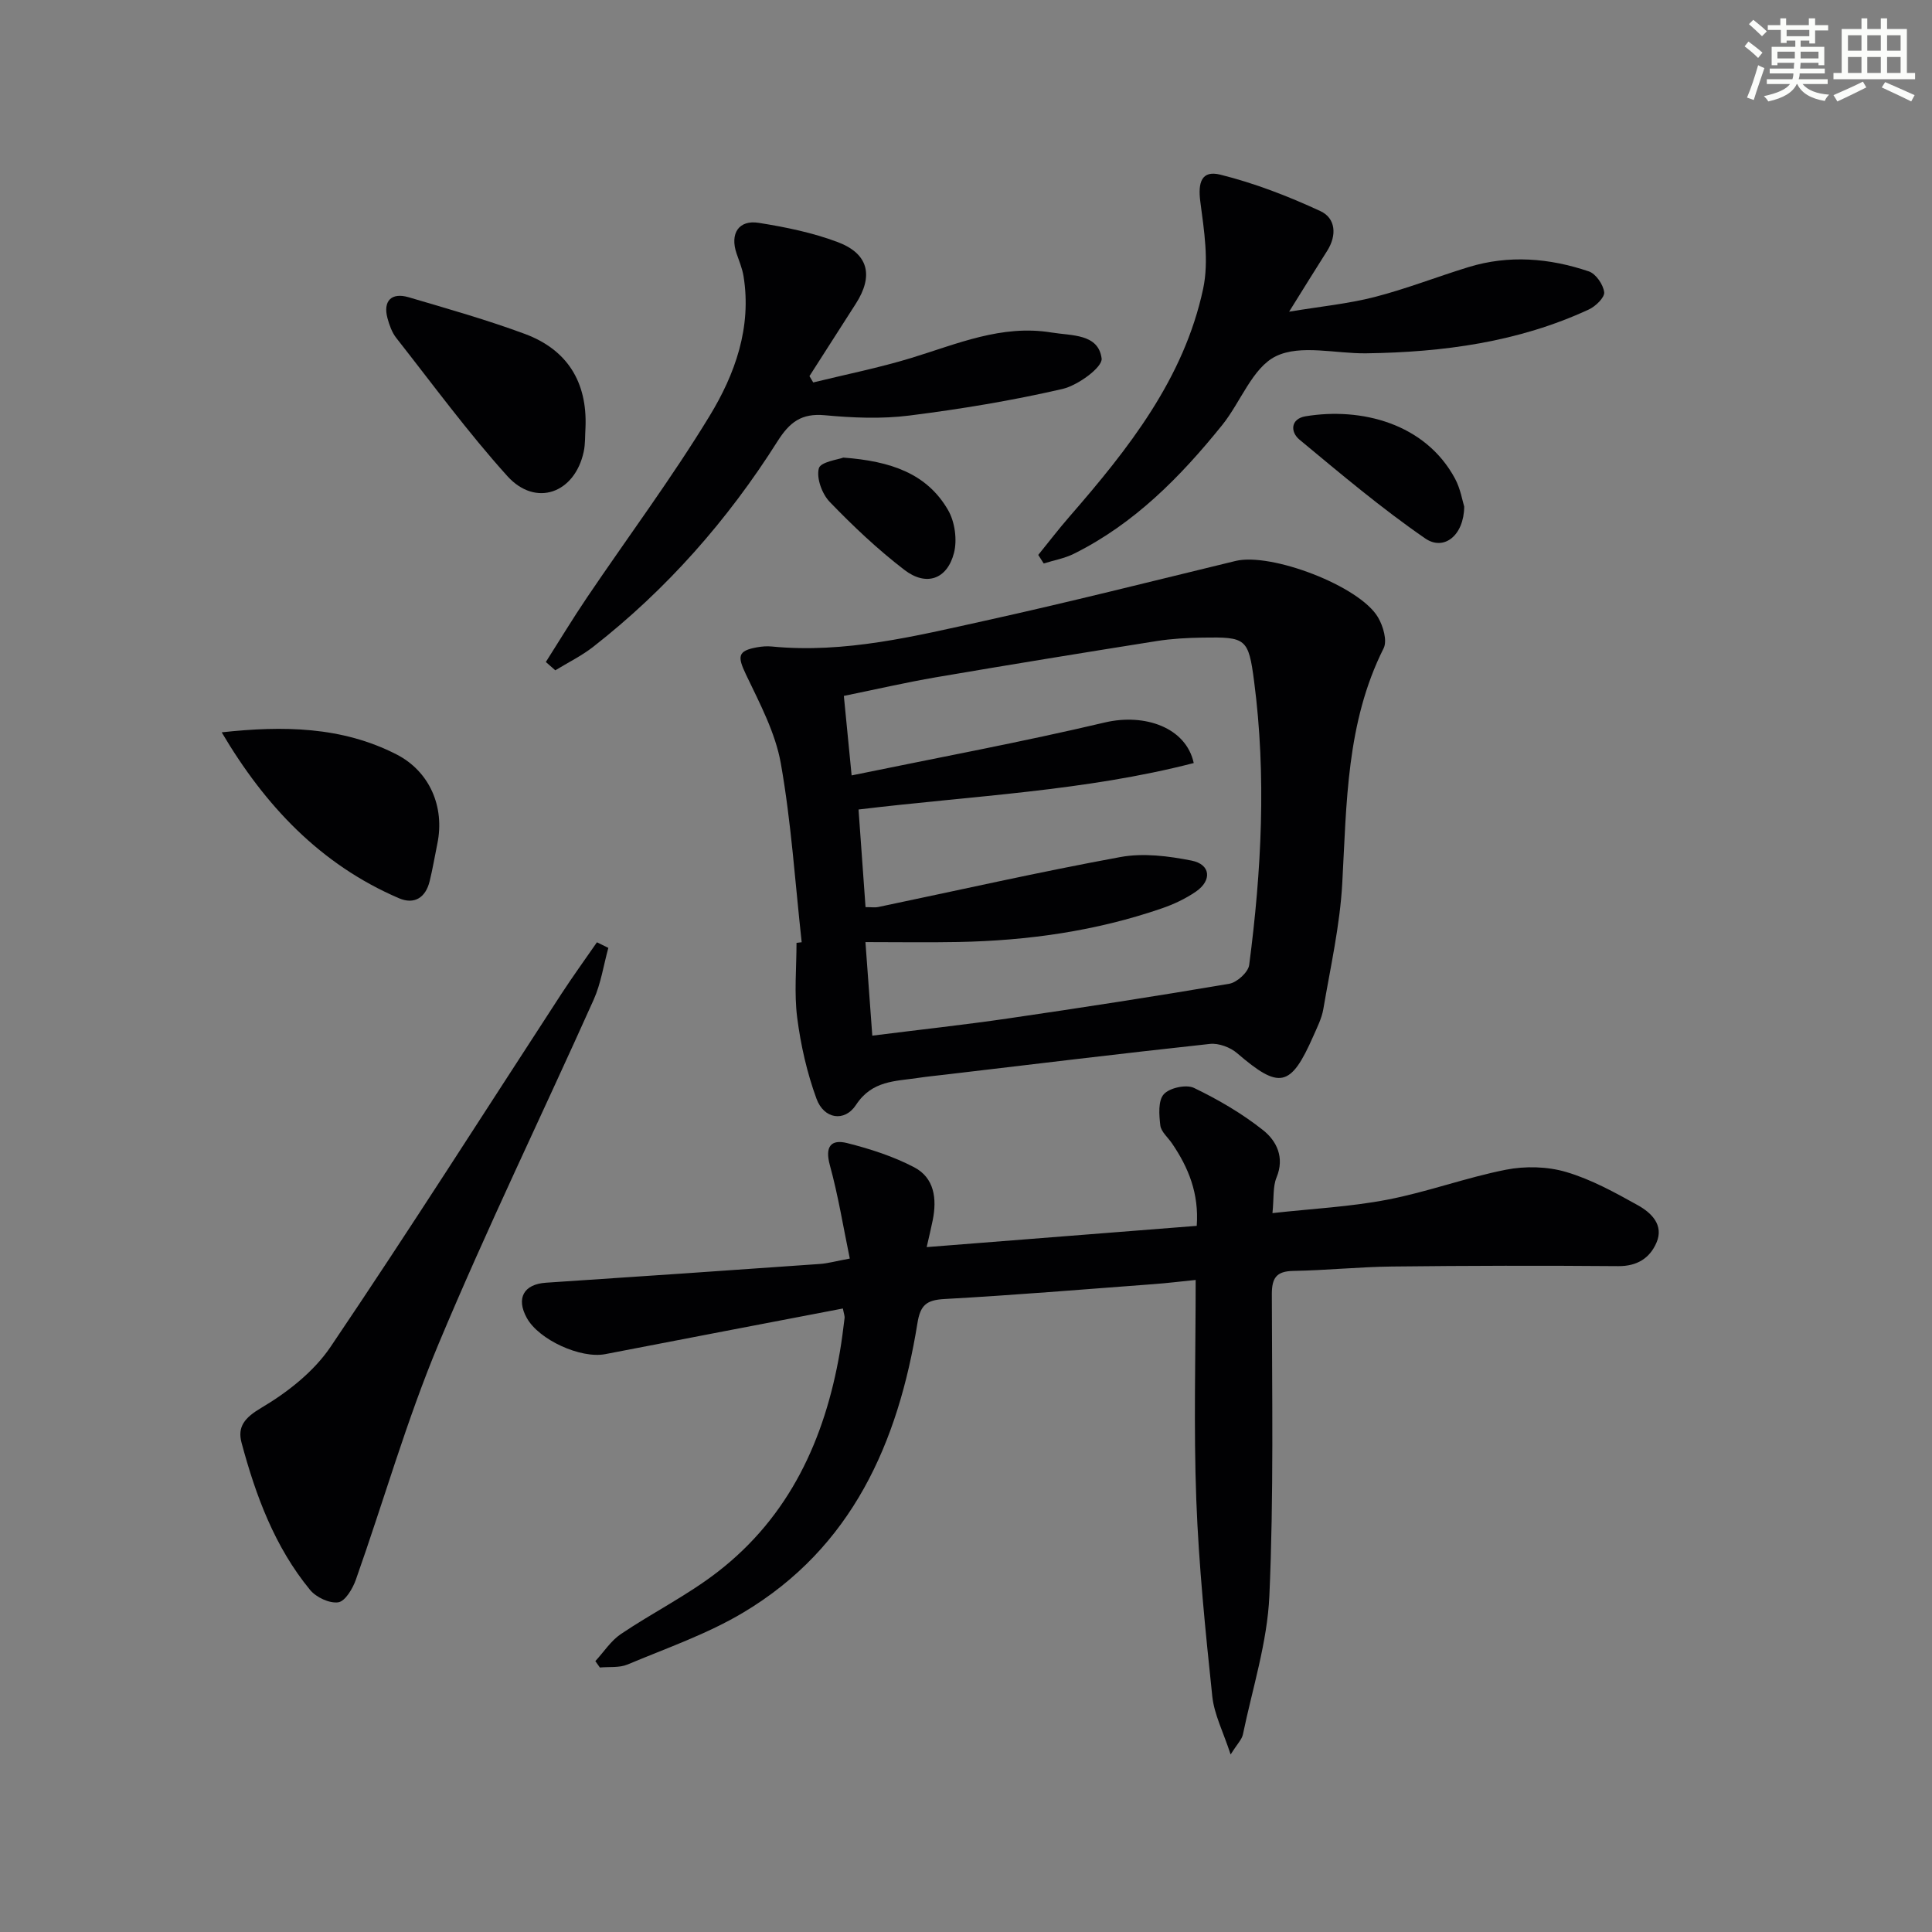 <svg enable-background="new 0 0 400 400" viewBox="0 0 400 400" xmlns="http://www.w3.org/2000/svg"><rect x="0" y="0" width="400" height="400" fill="#808080" stroke="none"/><g fill="#010103"><path d="m165.98 195.08c-1.36-12.36-2.16-24.82-4.32-37.03-1.13-6.37-4.37-12.44-7.21-18.39-1.81-3.79-1.74-4.93 2.33-5.65.98-.17 2.01-.26 2.99-.16 15.15 1.48 29.72-2.15 44.27-5.36 17.32-3.82 34.53-8.17 51.77-12.35 7.35-1.78 25.65 5.16 29.48 11.65 1.07 1.8 1.97 4.85 1.17 6.44-7.74 15.42-7.64 32.05-8.56 48.65-.48 8.73-2.45 17.38-3.92 26.04-.33 1.93-1.27 3.77-2.07 5.59-4.69 10.65-7.01 11.08-15.79 3.53-1.41-1.21-3.8-2.1-5.6-1.91-18.33 1.98-36.62 4.21-54.93 6.37-1.81.21-3.63.39-5.44.66-4.77.72-9.59.51-12.91 5.58-2.38 3.64-6.65 2.95-8.19-1.25-1.97-5.38-3.27-11.11-4-16.8-.65-5.08-.14-10.31-.14-15.48.37-.05.72-.09 1.07-.13zm81.17-37.1c-22.54 5.82-45.79 6.76-69.4 9.62.49 6.87.97 13.54 1.45 20.21 1.3 0 1.99.12 2.62-.02 16.71-3.49 33.37-7.27 50.16-10.35 4.73-.87 9.94-.21 14.73.74 3.94.78 4.26 4.09.9 6.41-2.15 1.48-4.62 2.64-7.1 3.49-13.62 4.69-27.72 6.67-42.08 6.95-6.26.12-12.52.02-19.25.02.43 5.93.91 12.44 1.42 19.37 9.76-1.23 18.98-2.23 28.16-3.57 15.27-2.23 30.52-4.58 45.73-7.17 1.61-.27 3.94-2.39 4.14-3.89 2.55-19.52 3.58-39.12 1.02-58.72-1.17-8.97-1.7-9.2-10.71-9.06-3.15.05-6.33.22-9.44.71-15.25 2.42-30.48 4.9-45.7 7.5-6.29 1.08-12.52 2.52-19.09 3.86.57 5.81 1.06 10.88 1.61 16.46 17.83-3.67 35.27-6.91 52.51-10.98 8.16-1.89 16.73 1.04 18.32 8.42z"/><path d="m174.51 270.91c-16.64 3.19-32.93 6.3-49.2 9.45-5.09.98-13.74-2.96-16.24-7.49-2.27-4.11-.62-7 3.99-7.3 18.9-1.24 37.8-2.55 56.69-3.88 1.63-.11 3.23-.57 6.19-1.12-1.36-6.57-2.4-13.05-4.13-19.34-1.05-3.84.22-5.42 3.61-4.56 4.75 1.2 9.53 2.74 13.85 5 4.2 2.2 4.73 6.54 3.84 10.96-.31 1.56-.69 3.1-1.25 5.57 19.04-1.5 37.33-2.94 55.91-4.4.49-6.68-1.7-12.07-5.14-17.1-.84-1.23-2.24-2.39-2.4-3.7-.26-2.17-.48-5.12.72-6.45 1.19-1.33 4.64-2.08 6.25-1.31 5.02 2.42 9.95 5.29 14.31 8.75 2.78 2.21 4.51 5.62 2.78 9.8-.78 1.89-.52 4.21-.84 7.37 8.18-.91 16.09-1.3 23.79-2.78 8.27-1.59 16.27-4.57 24.54-6.2 4.01-.79 8.59-.68 12.48.47 5.19 1.53 10.1 4.24 14.87 6.9 2.76 1.54 5.41 4.08 3.82 7.74-1.38 3.19-4 4.88-7.9 4.85-15.62-.13-31.25-.1-46.87.08-6.81.08-13.61.79-20.43.91-3.49.07-4.43 1.45-4.43 4.82.03 20.82.41 41.67-.51 62.45-.43 9.63-3.5 19.15-5.48 28.7-.22 1.05-1.16 1.94-2.54 4.15-1.53-4.68-3.4-8.28-3.8-12.04-1.42-13.53-2.8-27.1-3.31-40.69-.56-14.9-.13-29.84-.13-45.52-2.98.3-5.87.66-8.76.87-14.42 1.08-28.84 2.28-43.28 3.08-3.72.21-4.97 1.27-5.57 5.03-3.99 24.72-13.52 46.42-36.02 59.86-7.48 4.47-15.91 7.38-24 10.78-1.7.71-3.8.44-5.72.62-.31-.44-.62-.88-.94-1.32 1.75-1.9 3.21-4.21 5.29-5.61 6.6-4.45 13.82-8.04 20.08-12.9 14.82-11.49 22.14-27.42 25.26-45.54.39-2.29.68-4.59.96-6.9.09-.44-.13-.93-.34-2.06z"/><path d="m125.95 196.25c-.99 3.58-1.53 7.36-3.03 10.71-10.66 23.79-22.07 47.27-32.13 71.31-6.64 15.87-11.36 32.53-17.11 48.78-.65 1.85-2.2 4.47-3.64 4.69-1.82.27-4.58-1.03-5.84-2.56-7.32-8.9-11.25-19.52-14.19-30.48-.89-3.32.65-5.19 4.08-7.22 5.42-3.2 10.87-7.48 14.35-12.63 16.29-24.11 31.89-48.67 47.77-73.05 2.37-3.63 4.91-7.14 7.38-10.71.78.39 1.57.77 2.36 1.16z"/><path d="m214.96 114.89c2.15-2.65 4.22-5.36 6.46-7.93 12.18-14.01 23.7-28.54 27.68-47.18 1.22-5.73.19-12.09-.59-18.05-.52-3.97.27-6.53 4.14-5.57 7.11 1.77 14.07 4.46 20.73 7.55 3.18 1.47 3.44 5.03 1.38 8.25-2.4 3.77-4.74 7.57-7.86 12.57 6.59-1.09 12.26-1.64 17.71-3.04 6.56-1.69 12.91-4.19 19.4-6.18 8.39-2.58 16.77-1.88 24.94.88 1.46.49 2.99 2.73 3.18 4.31.13 1.08-1.79 2.94-3.19 3.58-14.6 6.76-30.16 8.85-46.07 9.07-6.32.09-13.58-1.89-18.7.6-4.87 2.37-7.29 9.5-11.14 14.27-8.62 10.69-18.17 20.4-30.67 26.62-1.94.97-4.17 1.36-6.27 2.02-.38-.58-.75-1.17-1.13-1.77z"/><path d="m113.01 137.06c2.85-4.48 5.59-9.02 8.56-13.41 8.46-12.52 17.52-24.67 25.36-37.56 5.25-8.63 8.73-18.31 7.01-28.91-.26-1.61-.92-3.16-1.45-4.72-1.39-4.1.44-6.99 4.62-6.32 5.53.88 11.13 2.02 16.35 3.99 6.38 2.41 7.42 6.98 3.74 12.73-3.2 5.01-6.4 10.01-9.61 15.01.26.44.52.87.78 1.31 6.77-1.66 13.62-3.03 20.28-5.06 9.5-2.9 18.71-6.97 29.04-5.28 4.19.69 9.72.22 10.39 5.38.23 1.8-4.92 5.58-8.11 6.31-10.45 2.41-21.09 4.17-31.74 5.51-5.73.72-11.68.47-17.46-.07-4.86-.45-7.3 1.45-9.81 5.42-10.3 16.29-22.92 30.63-38.15 42.53-2.41 1.88-5.21 3.25-7.84 4.86-.65-.57-1.3-1.15-1.96-1.72z"/><path d="m45.9 151.62c12.7-1.38 24.88-1.23 36.21 4.58 6.83 3.51 10.01 10.84 8.44 18.47-.54 2.6-.96 5.22-1.6 7.79-.83 3.38-3.15 4.88-6.35 3.51-16.28-6.99-27.75-19.19-36.7-34.35z"/><path d="m121.22 88.52c-.11 1.66-.02 3.35-.36 4.96-1.83 8.64-9.94 11.59-15.81 5.1-8.19-9.08-15.45-19-23.02-28.63-.89-1.14-1.42-2.65-1.81-4.08-.95-3.55.81-5.38 4.38-4.33 8.07 2.38 16.2 4.68 24.08 7.6 8.76 3.26 12.93 9.95 12.54 19.38z"/><path d="m303.15 104.89c-.06 5.98-4.21 9.25-8.07 6.59-9.07-6.25-17.54-13.41-26.04-20.46-1.94-1.61-1.83-4.31 1.25-4.83 11.52-1.91 24.81 1.46 30.96 12.91 1.14 2.13 1.54 4.65 1.9 5.79z"/><path d="m174.6 94.74c9.83.73 17.31 3.29 21.69 10.87 1.41 2.43 1.92 6.16 1.22 8.88-1.41 5.46-5.74 6.97-10.25 3.51-5.52-4.23-10.63-9.06-15.46-14.07-1.6-1.65-2.8-4.92-2.27-6.96.34-1.35 4.06-1.83 5.07-2.23z"/></g><path d="m361.2 9.6.8-1c.9.7 1.9 1.4 2.9 2.3l-.9 1.1c-1-1-2-1.8-2.8-2.4zm.5 10.6c.9-2.1 1.6-4.3 2.3-6.7.4.2.8.4 1.3.6-.7 2.1-1.5 4.3-2.2 6.6zm.4-15.2.9-.9c1 .8 2 1.6 2.8 2.4l-1 1c-.9-.9-1.8-1.7-2.7-2.5zm12.5-1.2h1.2v1.4h2.7v1.1h-2.7v2.7h-1.2v-.6h-1.8v1.3h4.9v3.8h-1.2v-.5h-3.7c0 .4-.1.9-.1 1.2h5.1v1h-5.2c0 .5-.1.9-.2 1.2h6v1h-5.2c1.1 1.3 2.9 2 5.5 2.2-.4.4-.7.8-.9 1.3-2.9-.5-4.8-1.6-5.7-3.5h-.1c-.8 1.7-2.7 2.9-5.9 3.6-.2-.4-.6-.8-.9-1.1 2.8-.6 4.6-1.4 5.4-2.5h-4.8v-1h5.3c.1-.3.2-.7.2-1.2h-4.9v-1h5c0-.4 0-.8.1-1.2h-3.5v.5h-1.2v-3.8h4.9v-1.3h-1.8v.5h-1.2v-2.7h-2.7v-1h2.6v-1.4h1.2v1.4h4.7v-1.4zm-6.6 8.3h3.6c0-.4 0-.9 0-1.4h-3.6zm1.9-4.6h4.7v-1.3h-4.7zm6.6 3.2h-3.7v1.4h3.7z" fill="#fbfcfa"/><path d="m385.3 3.8h1.3v2.2h2.8v-2.2h1.3v2.2h4.1v9.1h1.7v1.3h-16.9v-1.3h1.7v-9.1h4.1v-2.2zm.4 13.1.7 1.2c-1.8.9-3.8 1.9-6 2.9-.2-.4-.5-.8-.8-1.3 2.3-1 4.3-1.9 6.1-2.8zm-3.1-6.4h2.8v-3.2h-2.8zm0 4.6h2.8v-3.3h-2.8zm4-4.6h2.8v-3.2h-2.8zm0 4.6h2.8v-3.3h-2.8zm3.7 1.9c2.1.9 4.1 1.8 6.1 2.7l-.7 1.3c-2.2-1.1-4.2-2-6.1-2.9zm3.2-9.7h-2.8v3.2h2.8zm-2.8 7.8h2.8v-3.3h-2.8z" fill="#fbfcfa"/></svg>